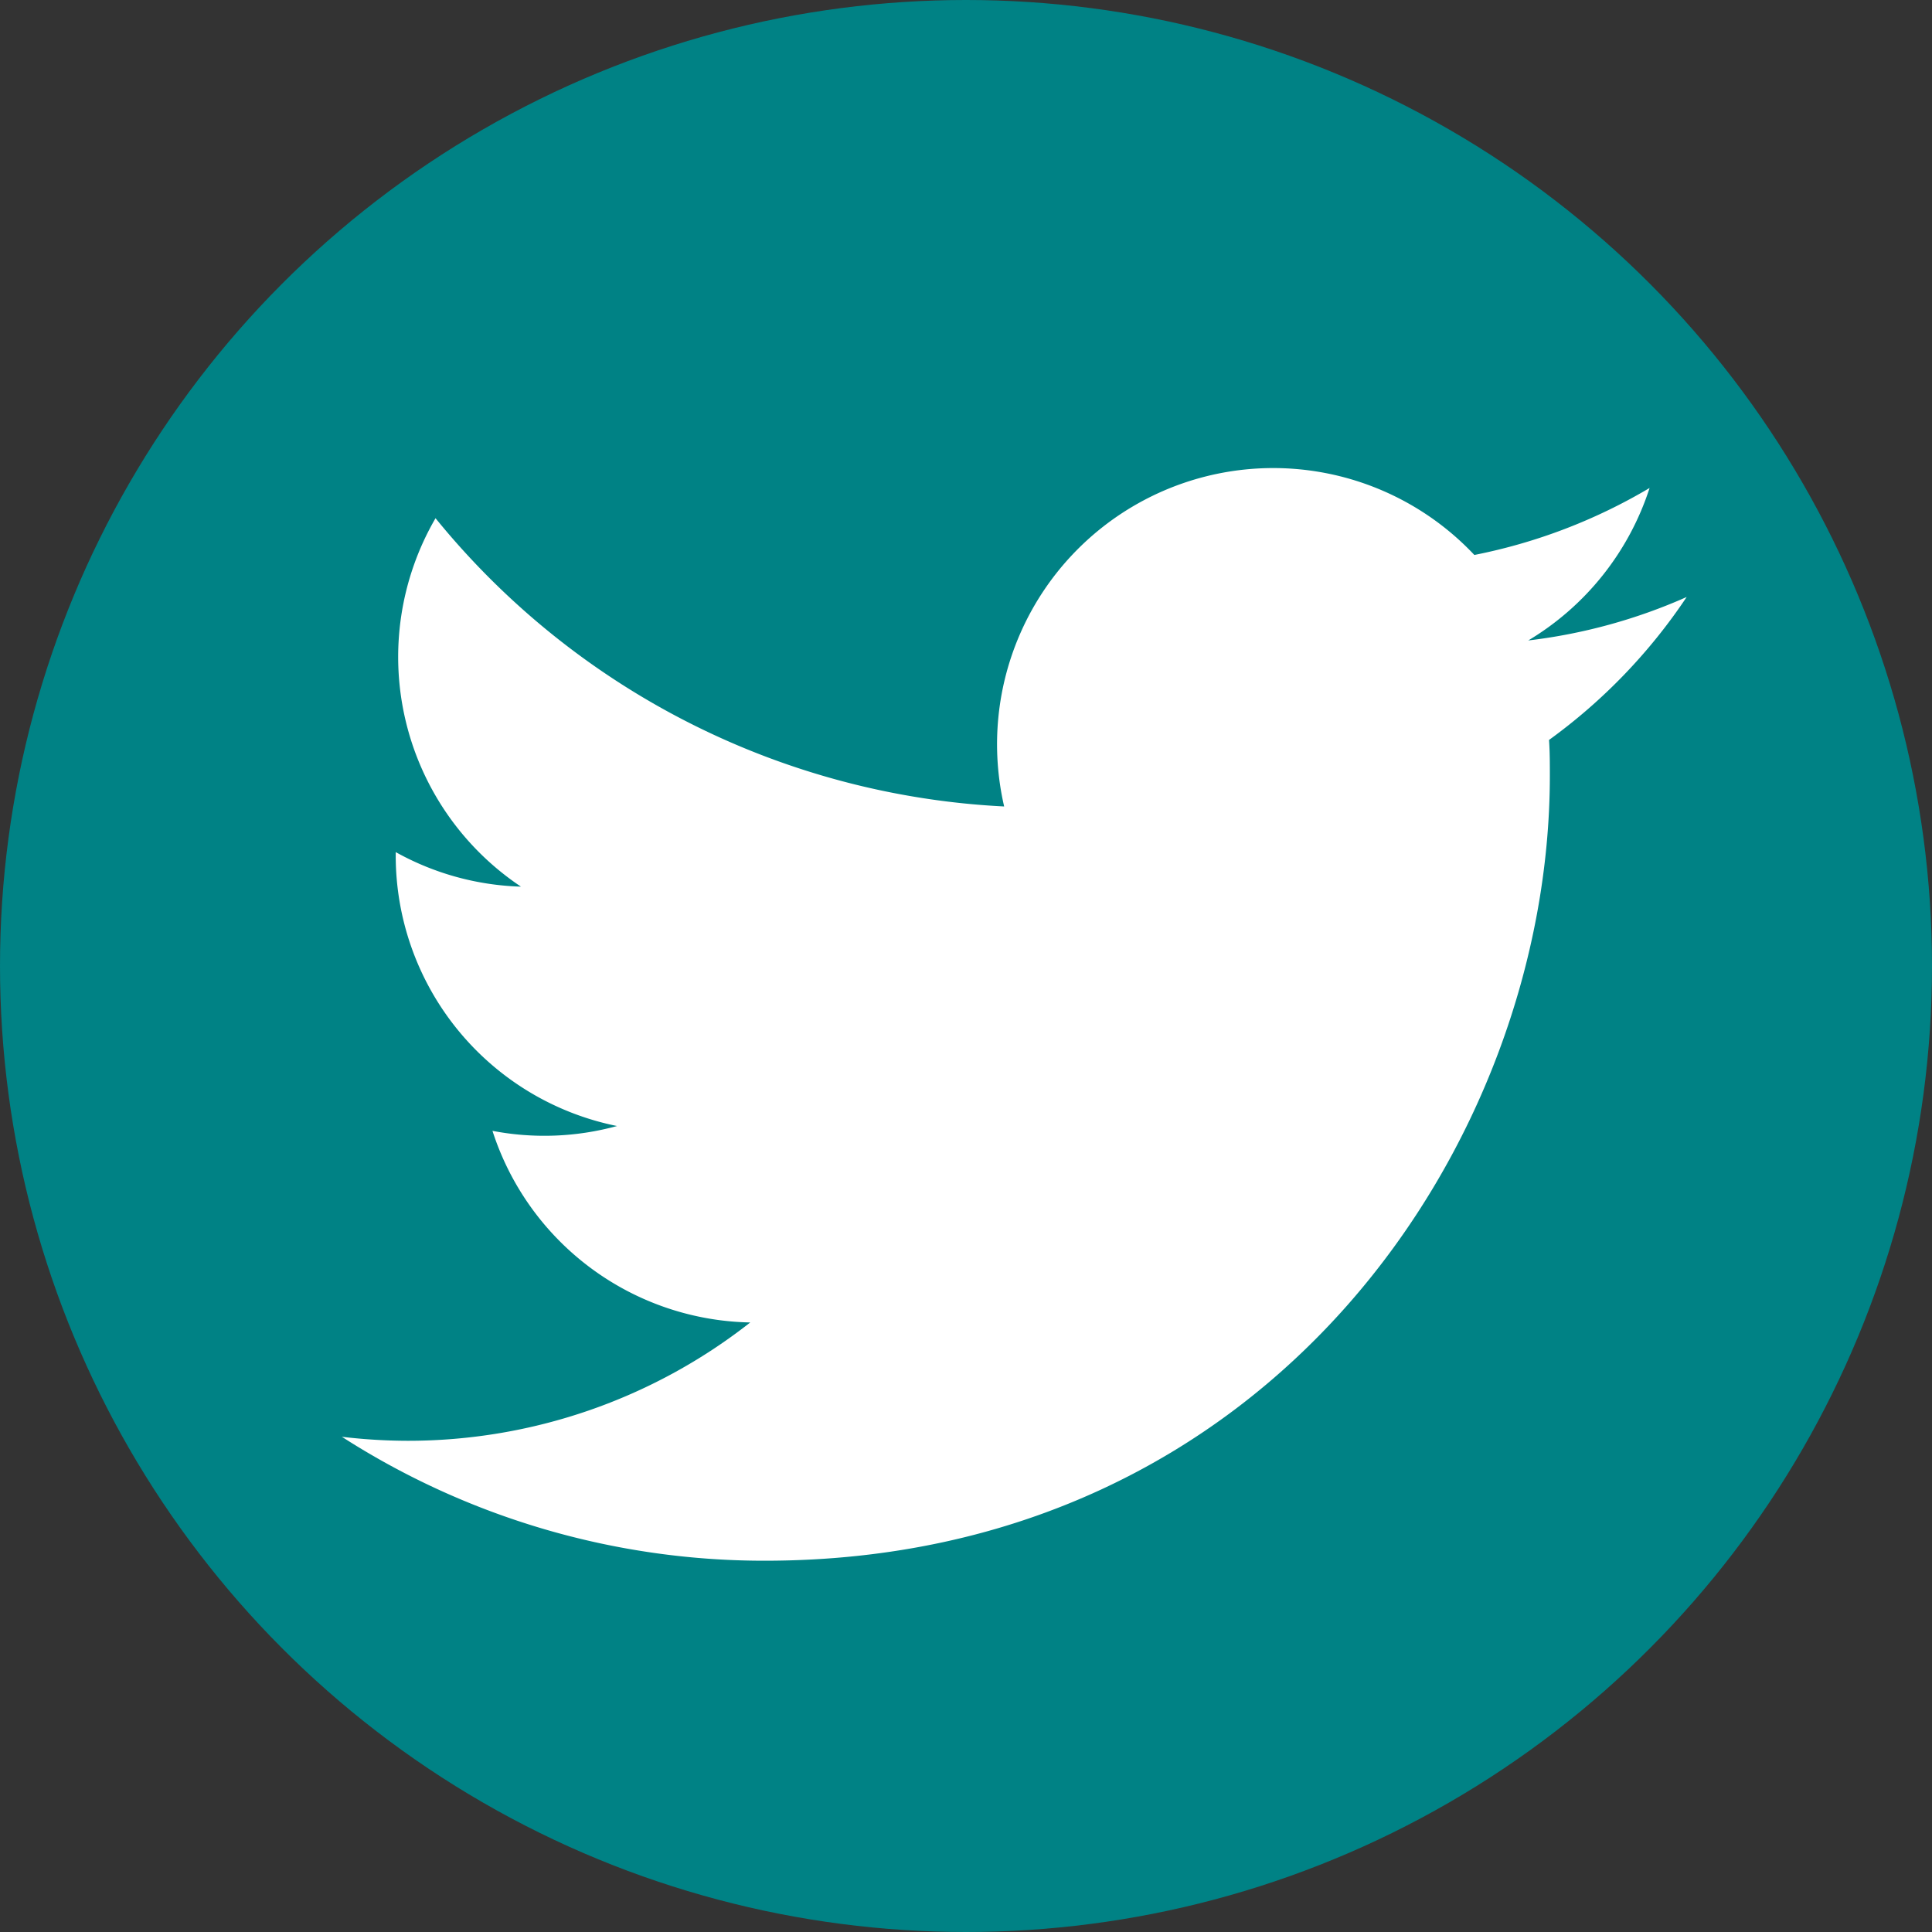 <svg xmlns="http://www.w3.org/2000/svg" width="40" height="40" viewBox="0 0 40 40">
  <rect x="0" y="0" width="40" height="40" fill="#333333" stroke="none"/>
  <g id="SHARE_twitter" transform="translate(-940 -3955)">
    <g id="Group_592" data-name="Group 592" transform="translate(904 -766.289)">
      <circle id="f_logo_RGB-White_1024" cx="20" cy="20" r="20" transform="translate(36 4721.289)" fill="#008285"/>
    </g>
    <g id="Logo_1_" transform="translate(946.078 3963.19)">
      <path id="white_background" d="M25.993,7.13c.017.245.017.491.017.739,0,7.548-5.746,16.254-16.254,16.254v0A16.172,16.172,0,0,1,1,21.557a11.62,11.62,0,0,0,1.36.083,11.471,11.471,0,0,0,7.095-2.45,5.72,5.72,0,0,1-5.337-3.967,5.694,5.694,0,0,0,2.579-.1,5.713,5.713,0,0,1-4.582-5.6V9.452a5.676,5.676,0,0,0,2.593.715A5.72,5.72,0,0,1,2.939,2.539,16.213,16.213,0,0,0,14.712,8.507,5.718,5.718,0,0,1,24.447,3.3a11.463,11.463,0,0,0,3.628-1.387A5.734,5.734,0,0,1,25.563,5.07a11.361,11.361,0,0,0,3.28-.9A11.605,11.605,0,0,1,25.993,7.13Z" transform="translate(0 0)" fill="#fff"/>
    </g>
  </g>
</svg>

